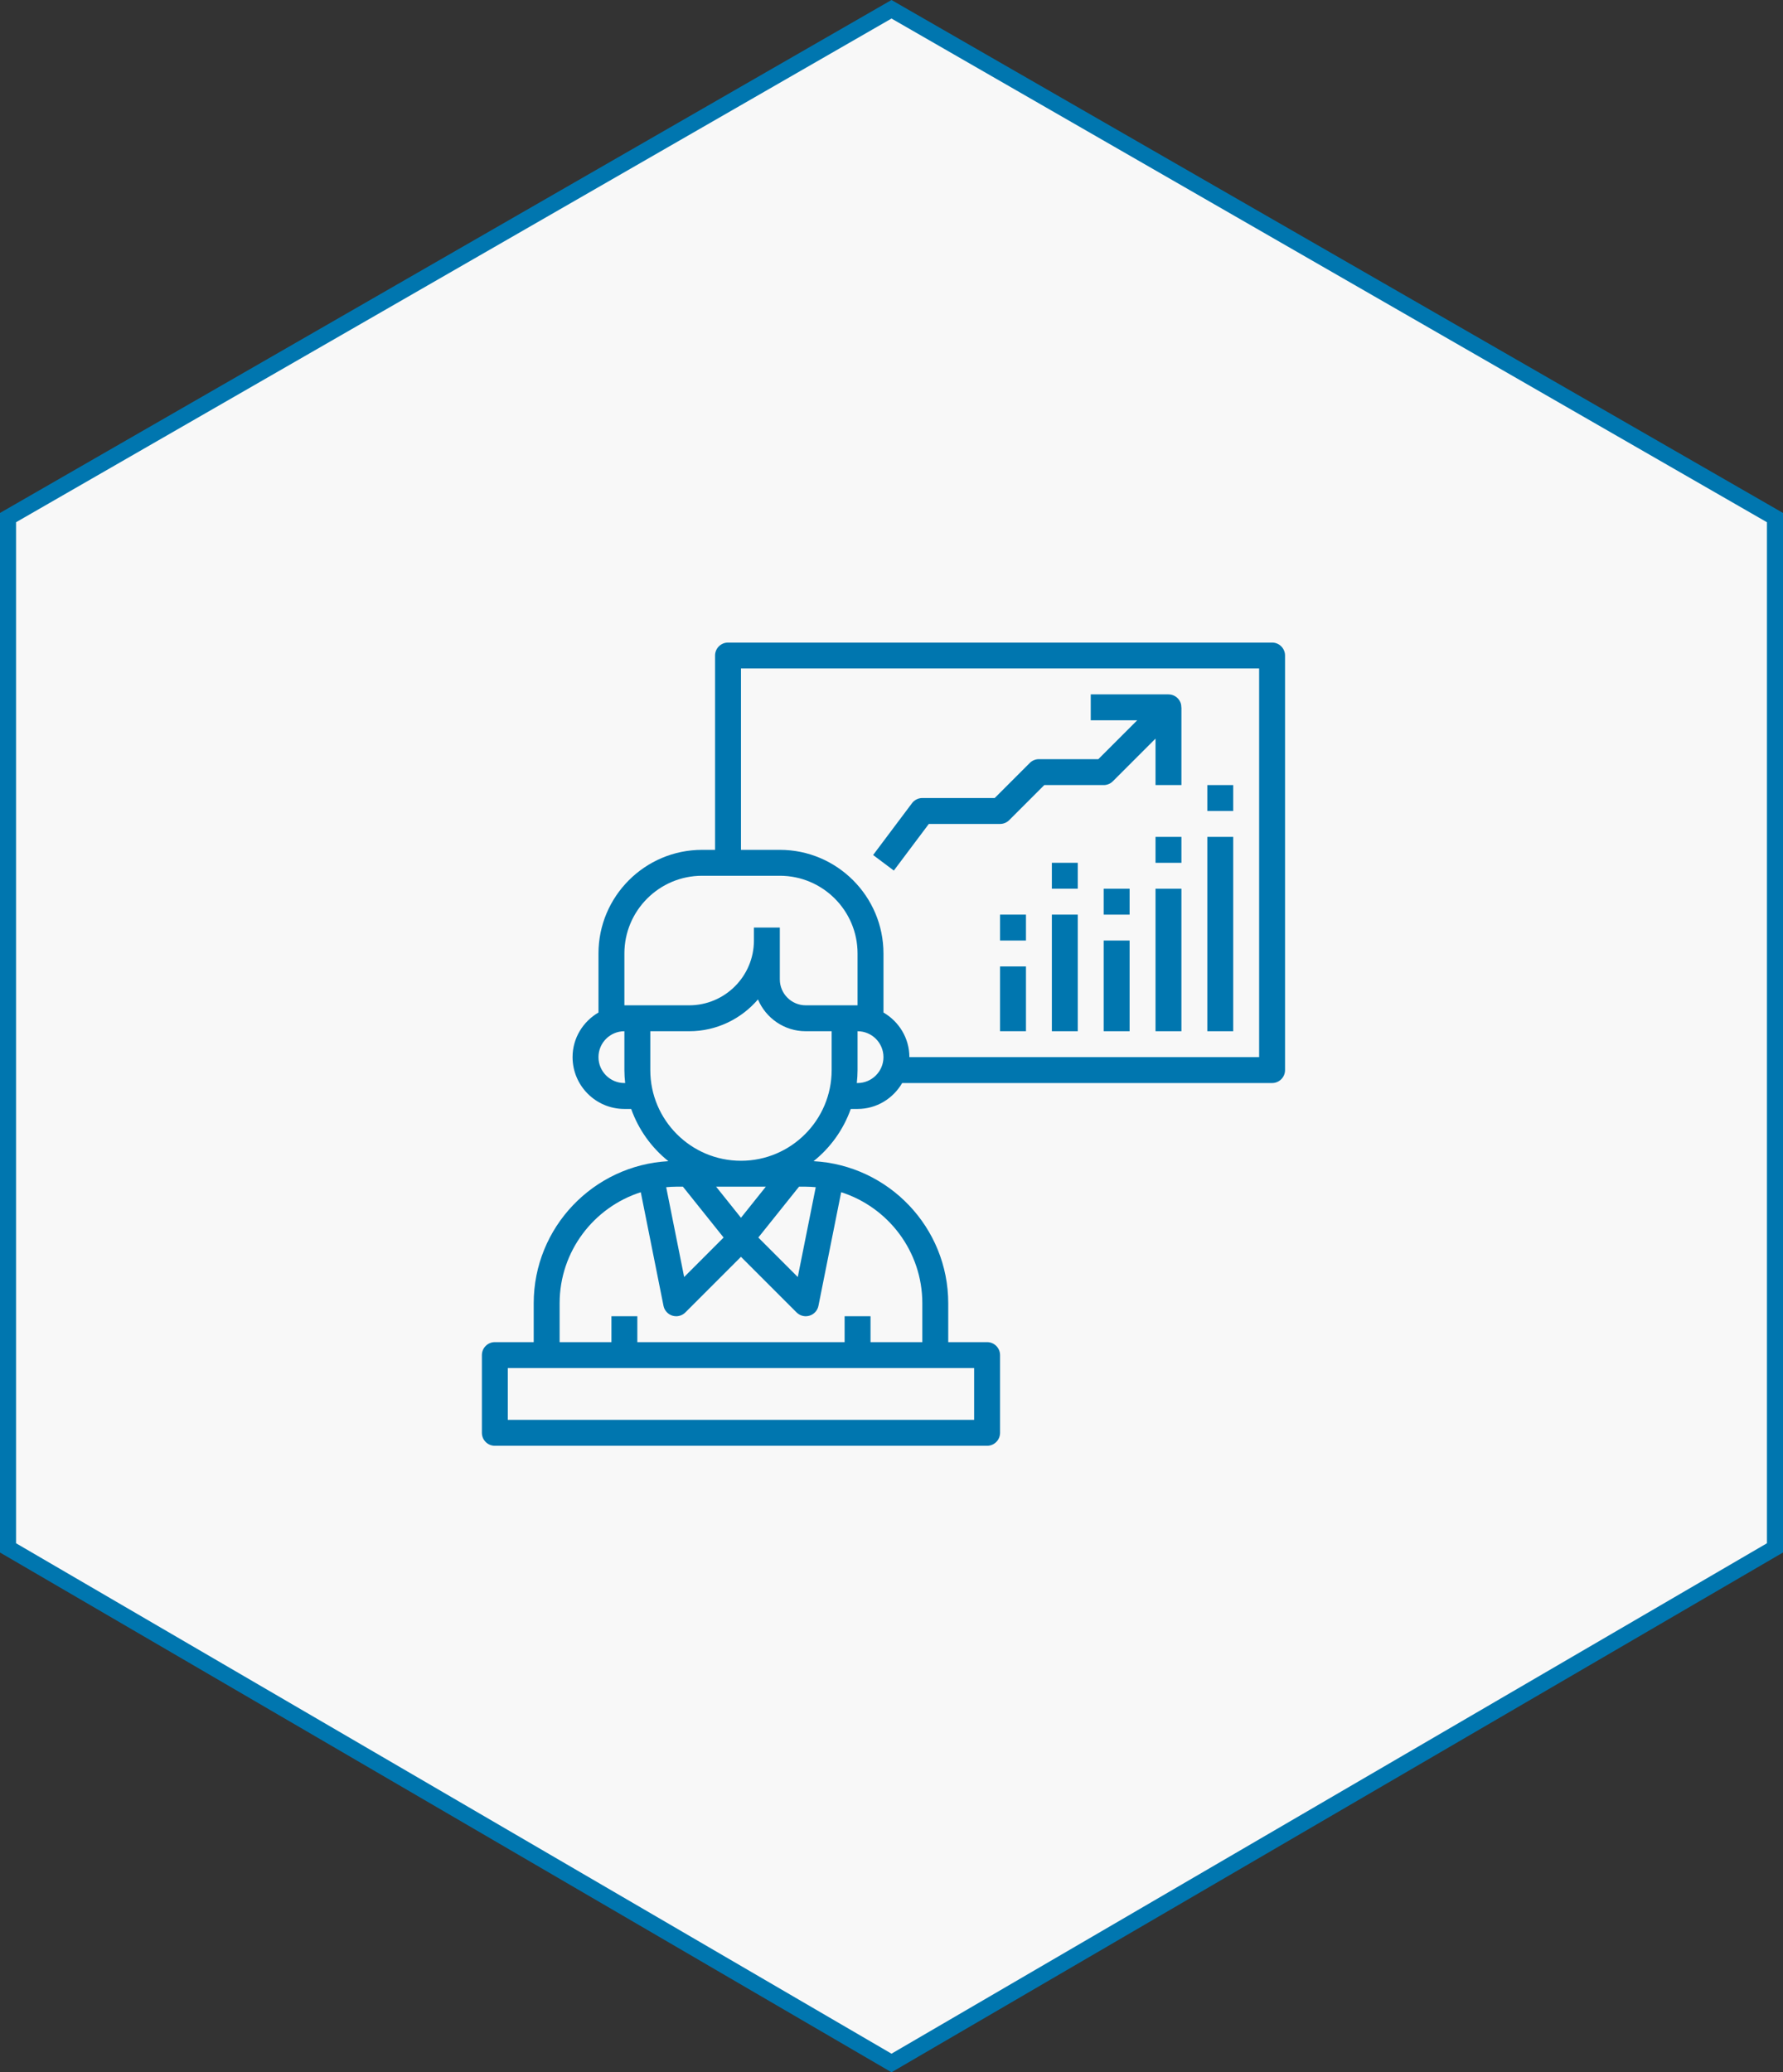 <svg width="111" height="129" viewBox="0 0 111 129" fill="none" xmlns="http://www.w3.org/2000/svg">
<rect x="0" y="0" width="111" height="129" fill="#333333" stroke="none"/>
<path d="M0.5 96.356V32.22L55.5 0.577L110.5 32.22V96.356L55.5 128.421L0.5 96.356Z" fill="#F8F8F8" stroke="#0076AF"/>
<path d="M79.194 40H45.323C44.878 40 44.516 40.36 44.516 40.806V52.903H43.71C40.152 52.903 37.258 55.797 37.258 59.355V63.029C36.298 63.589 35.645 64.618 35.645 65.806C35.645 67.585 37.092 69.032 38.871 69.032H39.294C39.752 70.322 40.561 71.445 41.61 72.283C36.945 72.538 33.226 76.402 33.226 81.129V83.548H30.806C30.361 83.548 30 83.909 30 84.355V89.194C30 89.64 30.361 90 30.806 90H61.452C61.897 90 62.258 89.64 62.258 89.194V84.355C62.258 83.909 61.897 83.548 61.452 83.548H59.032V81.129C59.032 76.402 55.313 72.538 50.648 72.283C51.697 71.445 52.506 70.322 52.964 69.032H53.387C54.576 69.032 55.605 68.379 56.164 67.419H79.194C79.638 67.419 80 67.059 80 66.613V40.806C80 40.36 79.638 40 79.194 40ZM38.871 59.355C38.871 56.686 41.041 54.516 43.71 54.516H48.548C51.217 54.516 53.387 56.686 53.387 59.355V62.581H50.161C49.272 62.581 48.548 61.857 48.548 60.968V57.742H46.935V58.548C46.935 60.772 45.127 62.581 42.903 62.581H38.871V59.355ZM38.871 67.419C37.981 67.419 37.258 66.696 37.258 65.806C37.258 64.917 37.981 64.194 38.871 64.194V66.613C38.871 66.885 38.889 67.154 38.919 67.419H38.871ZM47.677 73.871L46.129 75.806L44.581 73.871H47.677ZM50.161 73.871C50.372 73.871 50.578 73.885 50.784 73.903L49.665 79.494L47.209 77.037L49.743 73.871H50.161ZM42.515 73.871L45.048 77.037L42.592 79.494L41.473 73.903C41.68 73.885 41.886 73.871 42.097 73.871H42.515ZM60.645 88.387H31.613V85.161H60.645V88.387ZM57.419 81.129V83.548H54.194V81.936H52.581V83.548H39.677V81.936H38.065V83.548H34.839V81.129C34.839 77.896 36.965 75.151 39.892 74.216L41.306 81.288C41.364 81.579 41.579 81.815 41.864 81.902C41.94 81.924 42.018 81.936 42.097 81.936C42.307 81.936 42.514 81.852 42.667 81.699L46.129 78.237L49.591 81.699C49.744 81.852 49.951 81.936 50.161 81.936C50.24 81.936 50.318 81.924 50.395 81.901C50.68 81.815 50.895 81.579 50.952 81.287L52.367 74.215C55.293 75.151 57.419 77.896 57.419 81.129ZM46.129 72.258C43.016 72.258 40.484 69.725 40.484 66.613V64.194H42.903C44.616 64.194 46.151 63.423 47.187 62.214C47.676 63.376 48.824 64.194 50.161 64.194H51.774V66.613C51.774 69.725 49.242 72.258 46.129 72.258ZM53.387 67.419H53.34C53.369 67.154 53.387 66.885 53.387 66.613V64.194C54.277 64.194 55 64.917 55 65.806C55 66.696 54.277 67.419 53.387 67.419ZM78.387 65.806H56.613C56.613 64.618 55.96 63.589 55 63.029V59.355C55 55.797 52.106 52.903 48.548 52.903H46.129V41.613H78.387V65.806Z" fill="#0076AF"/>
<path d="M75.161 52.097H76.774V64.194H75.161V52.097Z" fill="#0076AF"/>
<path d="M75.161 48.871H76.774V50.484H75.161V48.871Z" fill="#0076AF"/>
<path d="M71.936 55.323H73.549V64.194H71.936V55.323Z" fill="#0076AF"/>
<path d="M71.936 52.097H73.549V53.71H71.936V52.097Z" fill="#0076AF"/>
<path d="M68.71 58.548H70.323V64.194H68.71V58.548Z" fill="#0076AF"/>
<path d="M68.71 55.323H70.323V56.936H68.71V55.323Z" fill="#0076AF"/>
<path d="M62.258 60.161H63.871V64.193H62.258V60.161Z" fill="#0076AF"/>
<path d="M62.258 56.935H63.871V58.548H62.258V56.935Z" fill="#0076AF"/>
<path d="M65.483 56.935H67.096V64.194H65.483V56.935Z" fill="#0076AF"/>
<path d="M65.483 53.709H67.096V55.322H65.483V53.709Z" fill="#0076AF"/>
<path d="M57.823 51.29H62.258C62.472 51.29 62.678 51.205 62.829 51.054L65.012 48.871H68.71C68.924 48.871 69.129 48.786 69.28 48.635L71.936 45.979V48.871H73.549V44.032H73.542C73.542 43.928 73.53 43.823 73.487 43.723C73.363 43.422 73.068 43.226 72.742 43.226H67.904V44.839H70.796L68.376 47.258H64.678C64.464 47.258 64.258 47.343 64.108 47.494L61.925 49.677H57.42C57.166 49.677 56.927 49.797 56.775 50L54.355 53.225L55.645 54.193L57.823 51.29Z" fill="#0076AF"/>
</svg>
